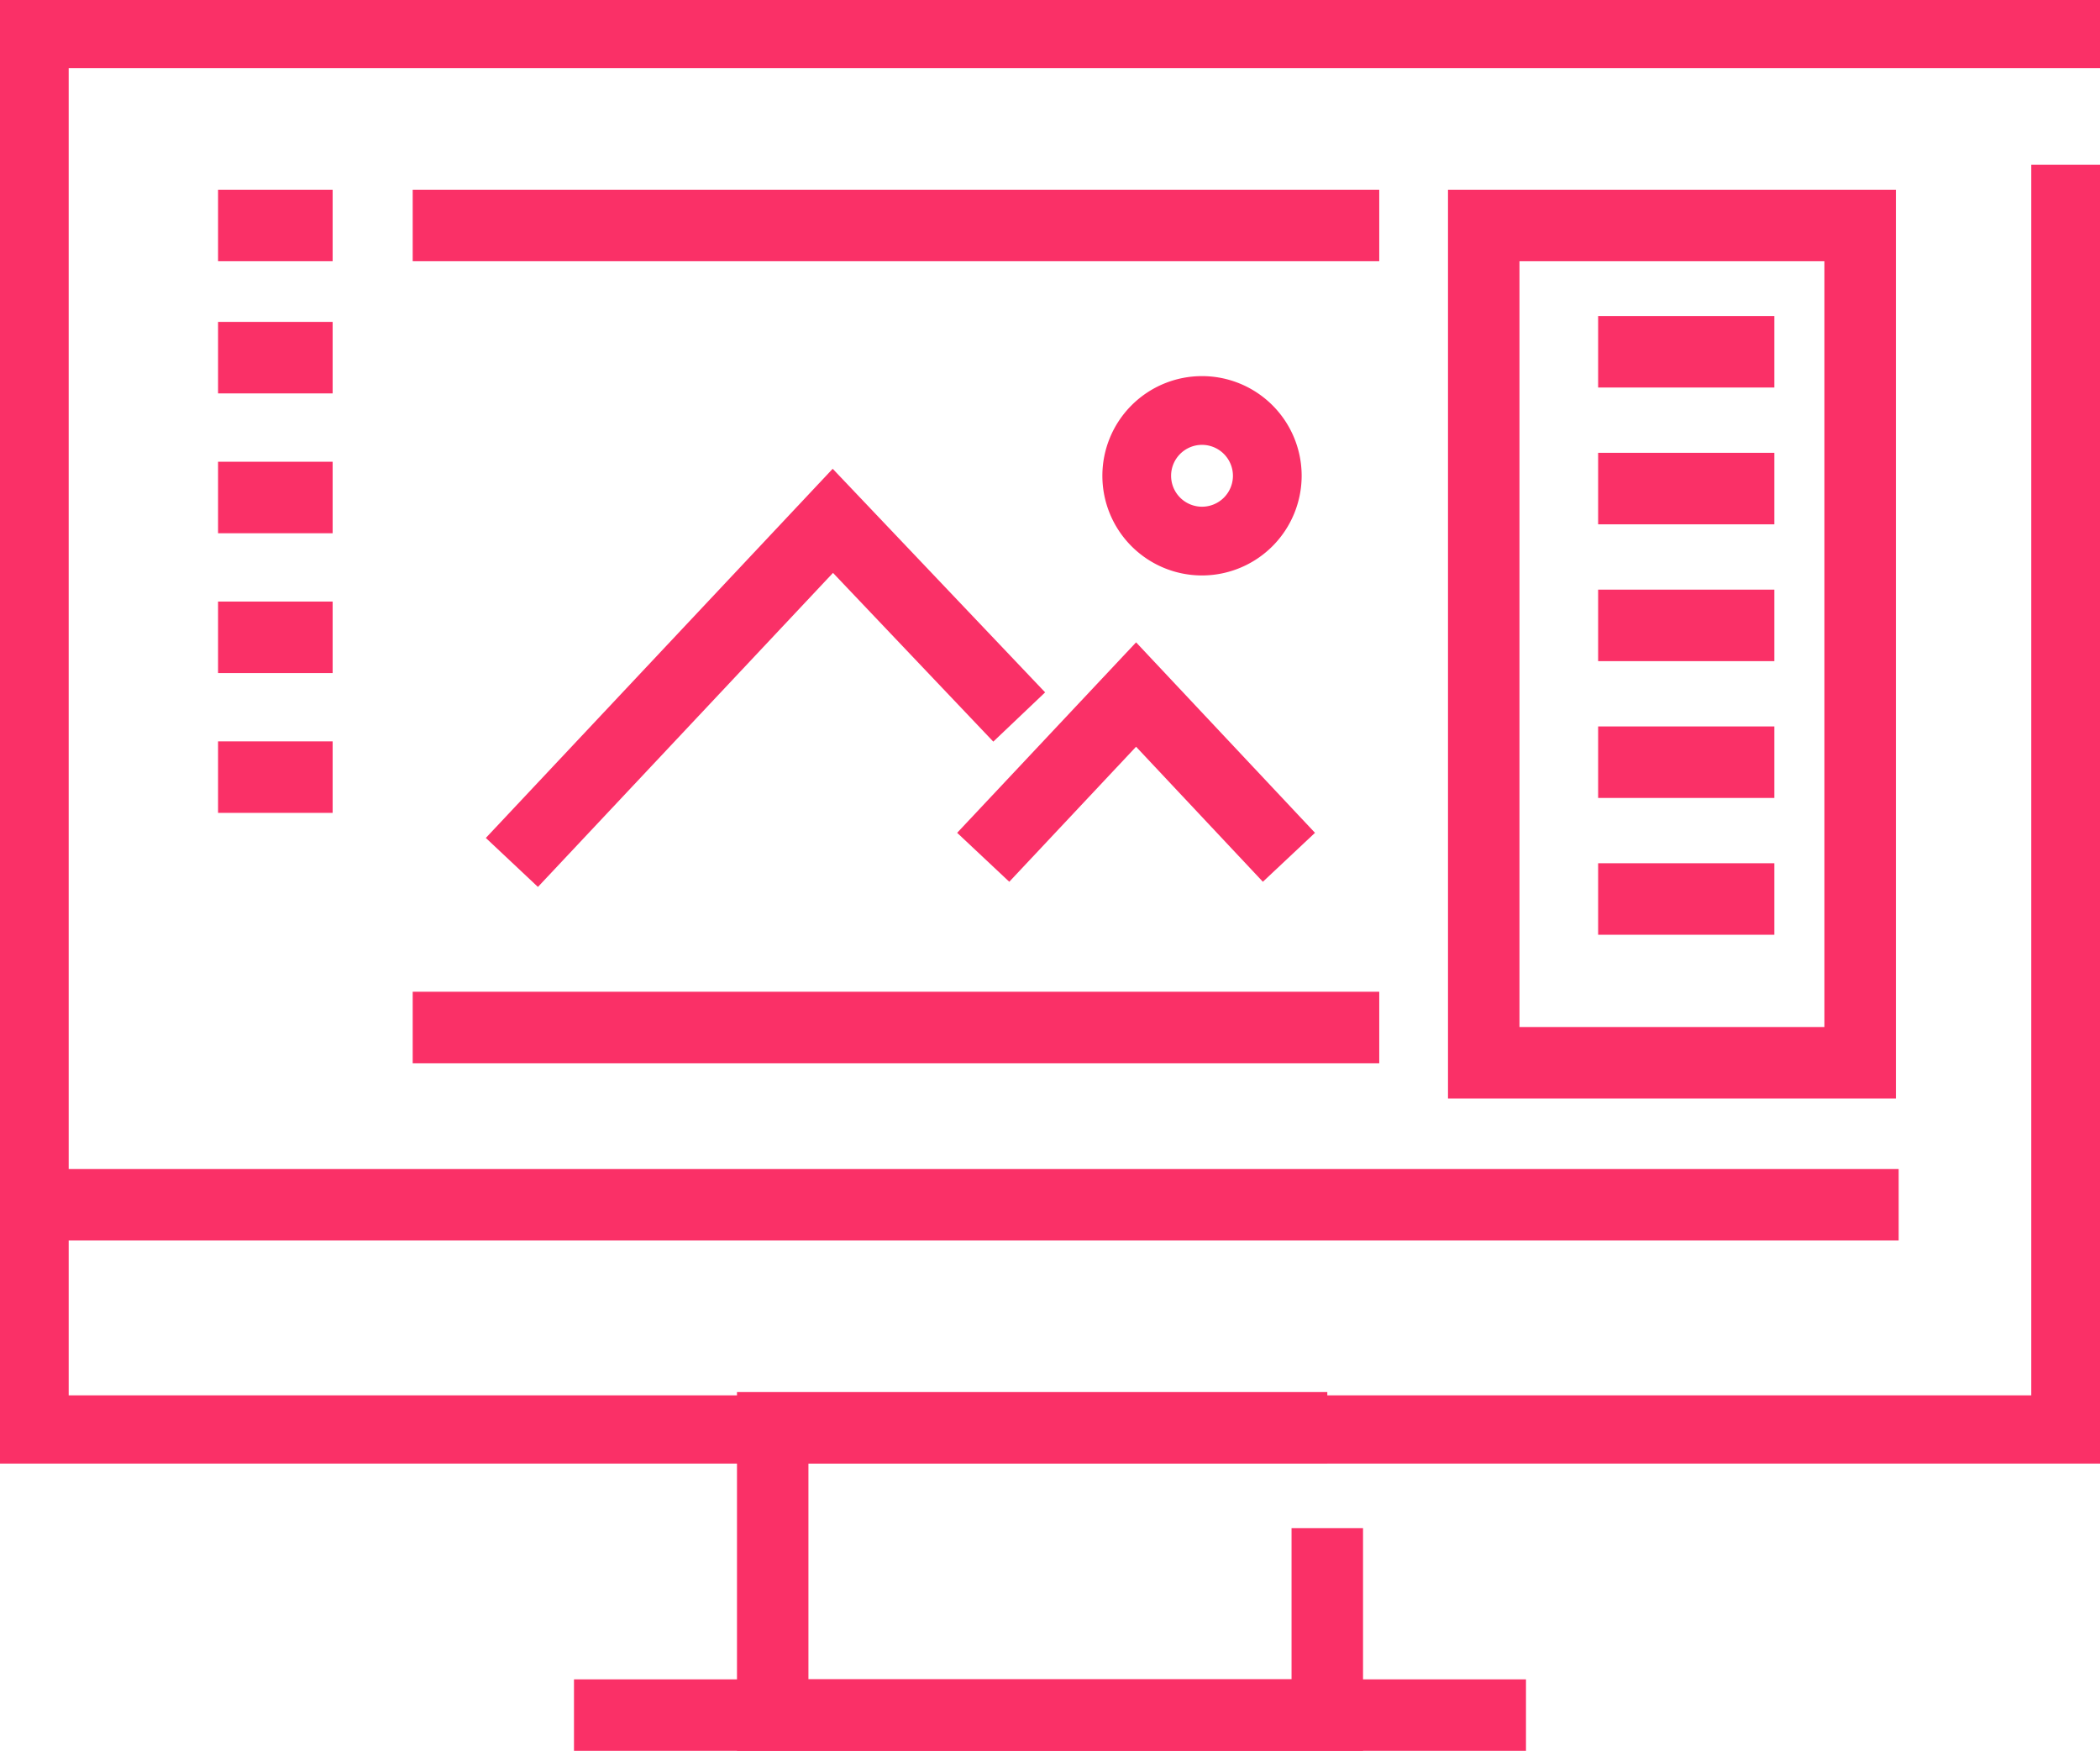 <svg xmlns="http://www.w3.org/2000/svg" xmlns:xlink="http://www.w3.org/1999/xlink" width="113.975" height="95" viewBox="0 0 113.975 95"><defs><clipPath id="clip-path"><rect id="Rect&#xE1;ngulo_2488" data-name="Rect&#xE1;ngulo 2488" width="113.975" height="95" fill="none"></rect></clipPath></defs><g id="Grupo_6357" data-name="Grupo 6357" transform="translate(0 0)"><path id="Trazado_18369" data-name="Trazado 18369" d="M0,0V79.415H113.975V8.936h-3.73V75.712H3.728V3.7H113.975V0Z" transform="translate(0 0)" fill="#fa3067"></path><path id="Trazado_18370" data-name="Trazado 18370" d="M26.652,50.01V69.474H60.63V57.395H56.75v8.2H30.53V53.89H58.691V50.01Z" transform="translate(13.347 25.525)" fill="#fa3067"></path><rect id="Rect&#xE1;ngulo_2474" data-name="Rect&#xE1;ngulo 2474" width="51.669" height="3.878" transform="translate(31.152 91.121)" fill="#fa3067"></rect><rect id="Rect&#xE1;ngulo_2475" data-name="Rect&#xE1;ngulo 2475" width="101.109" height="3.88" transform="translate(1.939 63.429)" fill="#fa3067"></rect><path id="Trazado_18371" data-name="Trazado 18371" d="M76.725,55.8H52.415V6.487h24.31Zm-20.43-3.88h16.55V10.367H56.295Z" transform="translate(26.173 3.807)" fill="#fa3067"></path><rect id="Rect&#xE1;ngulo_2476" data-name="Rect&#xE1;ngulo 2476" width="6.219" height="3.88" transform="translate(11.835 10.294)" fill="#fa3067"></rect><rect id="Rect&#xE1;ngulo_2477" data-name="Rect&#xE1;ngulo 2477" width="6.219" height="3.88" transform="translate(11.835 17.466)" fill="#fa3067"></rect><rect id="Rect&#xE1;ngulo_2478" data-name="Rect&#xE1;ngulo 2478" width="6.219" height="3.88" transform="translate(11.835 25.054)" fill="#fa3067"></rect><rect id="Rect&#xE1;ngulo_2479" data-name="Rect&#xE1;ngulo 2479" width="6.219" height="3.88" transform="translate(11.835 32.641)" fill="#fa3067"></rect><rect id="Rect&#xE1;ngulo_2480" data-name="Rect&#xE1;ngulo 2480" width="6.219" height="3.88" transform="translate(11.835 40.227)" fill="#fa3067"></rect><rect id="Rect&#xE1;ngulo_2481" data-name="Rect&#xE1;ngulo 2481" width="9.564" height="3.88" transform="translate(86.737 17.147)" fill="#fa3067"></rect><rect id="Rect&#xE1;ngulo_2482" data-name="Rect&#xE1;ngulo 2482" width="9.564" height="3.88" transform="translate(86.737 24.57)" fill="#fa3067"></rect><rect id="Rect&#xE1;ngulo_2483" data-name="Rect&#xE1;ngulo 2483" width="9.564" height="3.88" transform="translate(86.737 31.994)" fill="#fa3067"></rect><rect id="Rect&#xE1;ngulo_2484" data-name="Rect&#xE1;ngulo 2484" width="9.564" height="3.88" transform="translate(86.737 39.417)" fill="#fa3067"></rect><rect id="Rect&#xE1;ngulo_2485" data-name="Rect&#xE1;ngulo 2485" width="9.564" height="3.88" transform="translate(86.737 46.84)" fill="#fa3067"></rect><rect id="Rect&#xE1;ngulo_2486" data-name="Rect&#xE1;ngulo 2486" width="52.458" height="3.88" transform="translate(22.399 53.812)" fill="#fa3067"></rect><rect id="Rect&#xE1;ngulo_2487" data-name="Rect&#xE1;ngulo 2487" width="52.458" height="3.88" transform="translate(22.399 10.294)" fill="#fa3067"></rect><path id="Trazado_18372" data-name="Trazado 18372" d="M50.918,35.979l-6.882-7.327-6.882,7.327-2.829-2.656,9.712-10.335,9.71,10.335Z" transform="translate(17.623 11.866)" fill="#fa3067"></path><path id="Trazado_18373" data-name="Trazado 18373" d="M20.356,39.566l-2.828-2.658L36.353,16.877l11.53,12.132L45.07,31.682l-8.7-9.156Z" transform="translate(8.84 8.559)" fill="#fa3067"></path><g id="Grupo_6356" data-name="Grupo 6356" transform="translate(0 0)"><g id="Grupo_6355" data-name="Grupo 6355" clip-path="url(#clip-path)"><path id="Trazado_18374" data-name="Trazado 18374" d="M44.629,24.194a5.408,5.408,0,1,1,5.408-5.408,5.415,5.415,0,0,1-5.408,5.408m0-7.086a1.678,1.678,0,1,0,1.678,1.678,1.681,1.681,0,0,0-1.678-1.678" transform="translate(20.609 7.03)" fill="#fa3067"></path></g></g></g></svg>